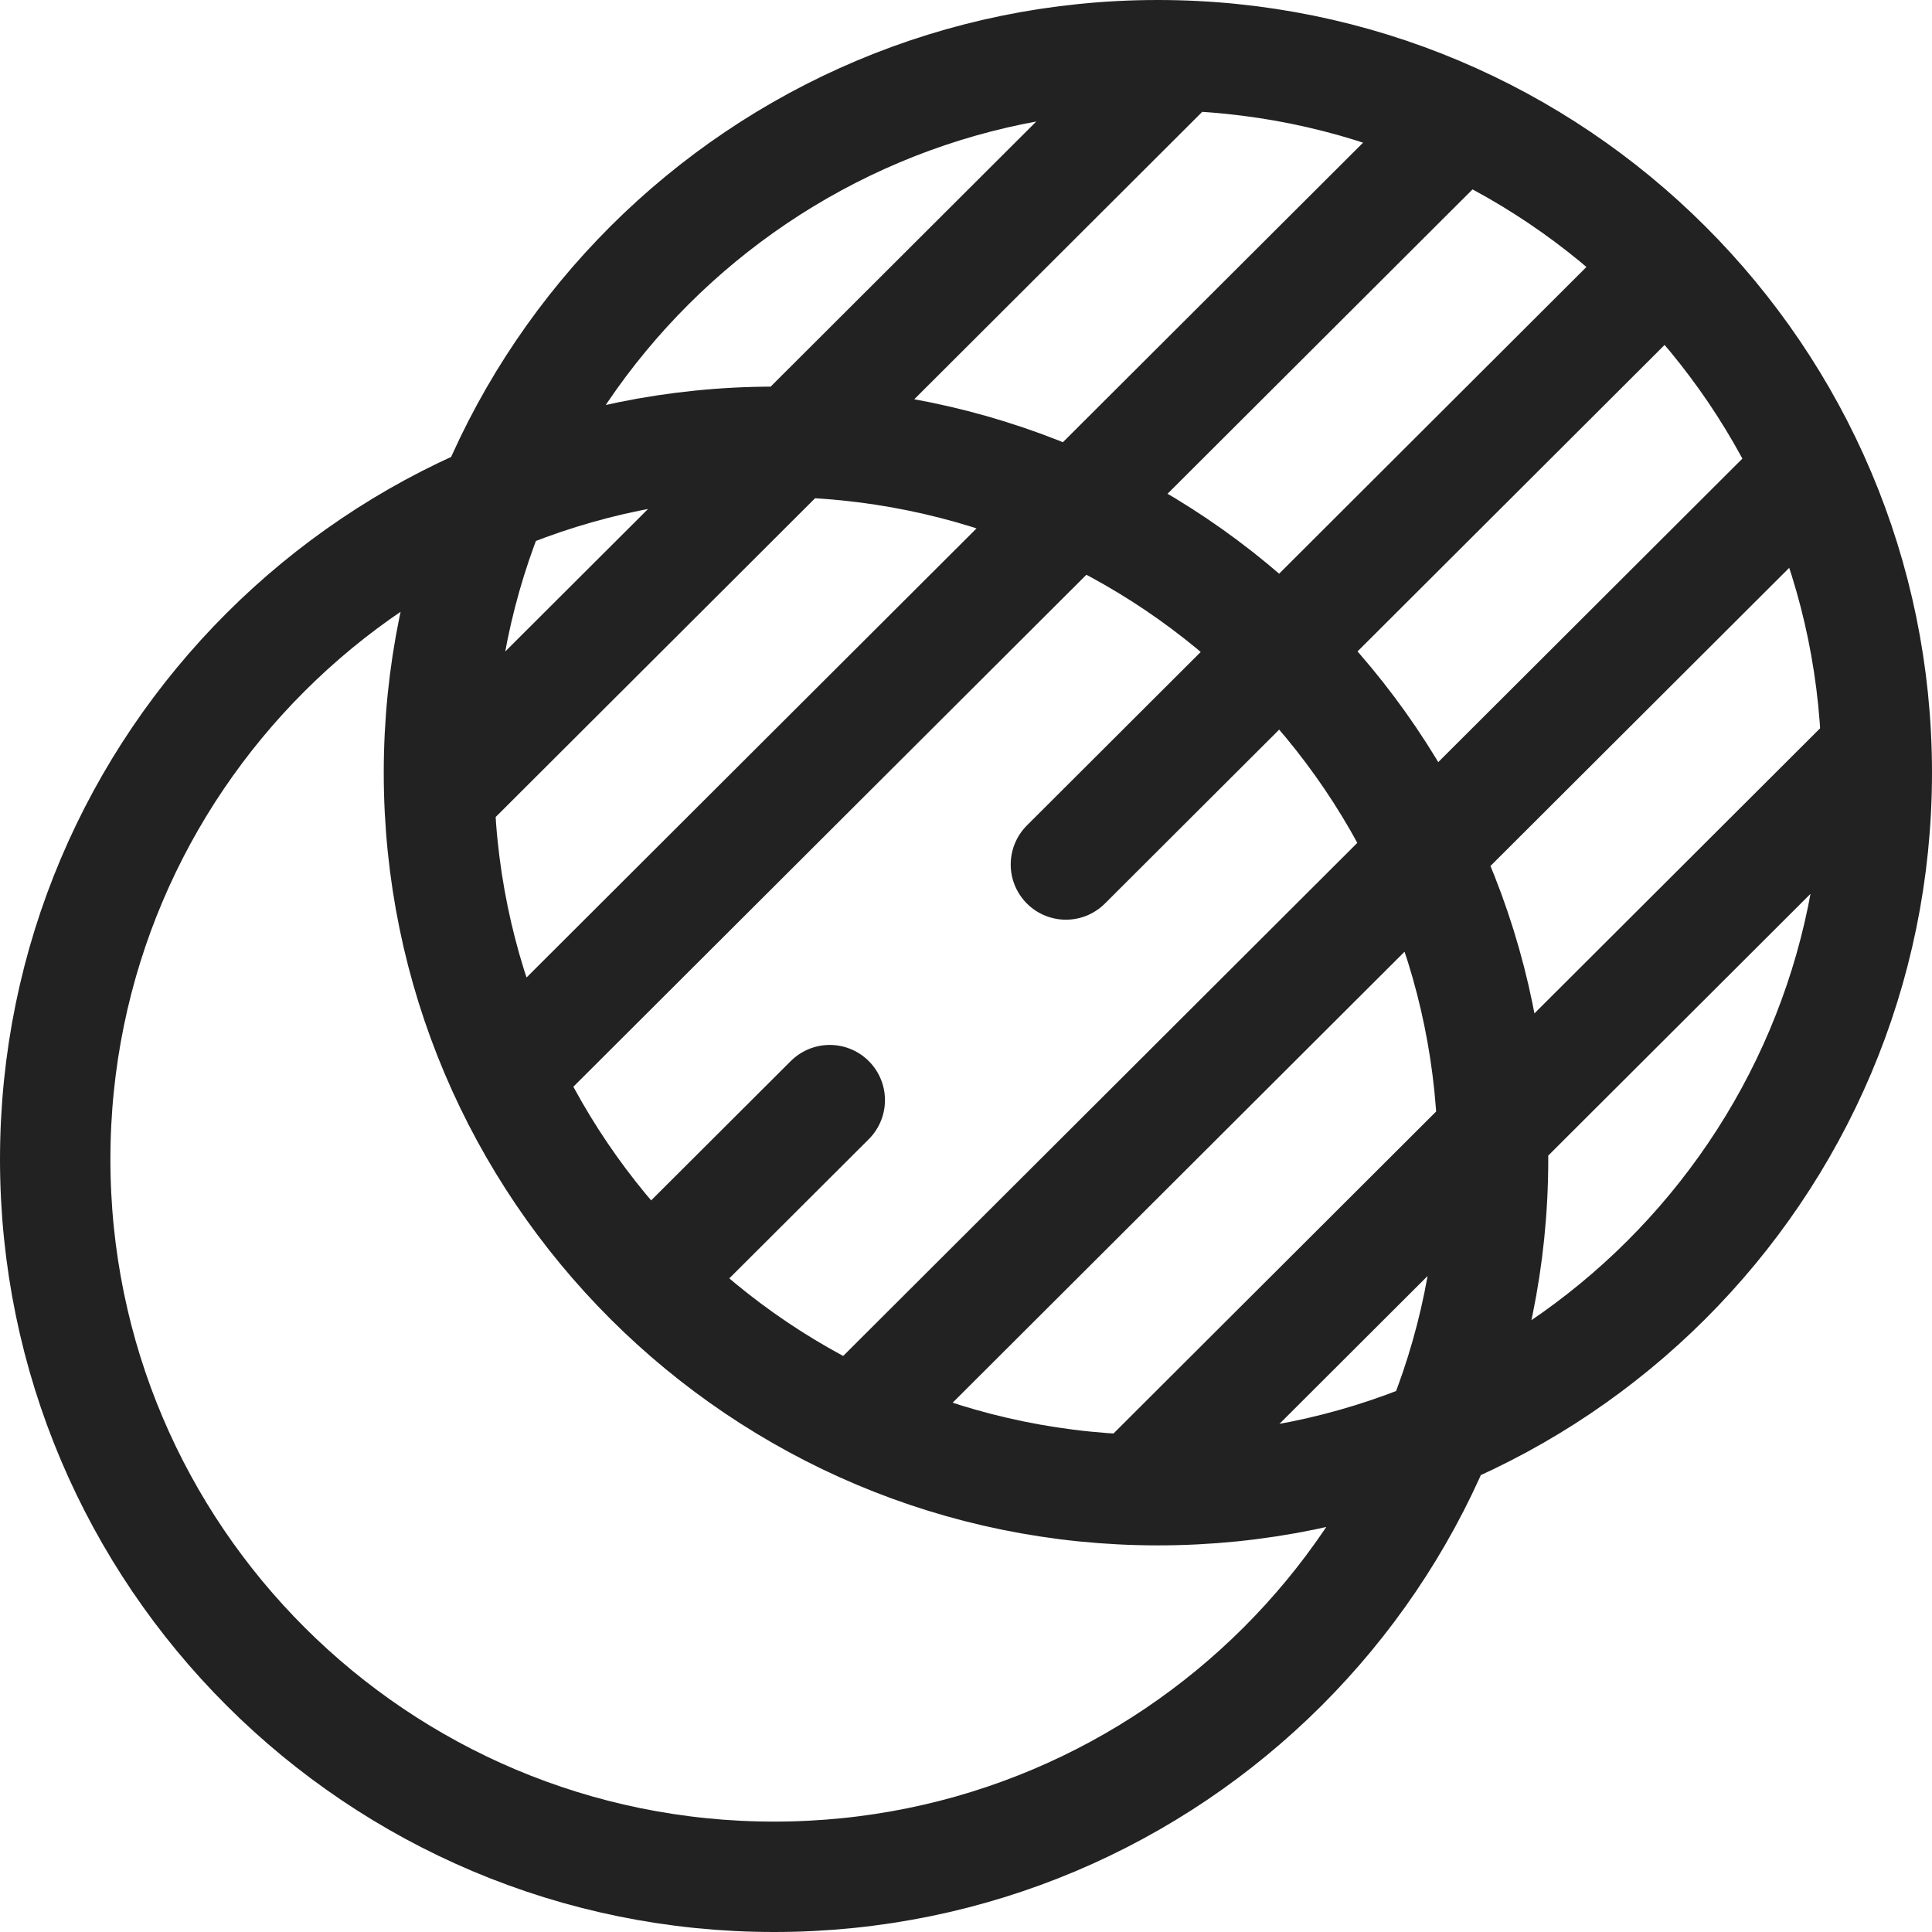 <svg width="35" height="35" viewBox="0 0 35 35" fill="none" xmlns="http://www.w3.org/2000/svg">
<path d="M9.244 19.415L26.379 2.315M21.245 1.147L8.025 14.341M15.625 25.628L32.643 8.645M19.31 15.661L30.185 4.807M11.767 23.188L15.032 19.93M20.632 26.923L33.852 13.729M34 13.998C34 21.176 28.169 26.996 20.976 26.996C13.783 26.996 7.952 21.176 7.952 13.998C7.952 6.819 13.783 1 20.976 1C28.169 1 34 6.819 34 13.998ZM27.048 21.002C27.048 28.181 21.217 34 14.024 34C6.831 34 1 28.181 1 21.002C1 13.824 6.831 8.004 14.024 8.004C21.217 8.004 27.048 13.824 27.048 21.002Z" stroke="#222222" stroke-width="2" stroke-miterlimit="10" stroke-linecap="round" stroke-linejoin="round"/>
</svg>
